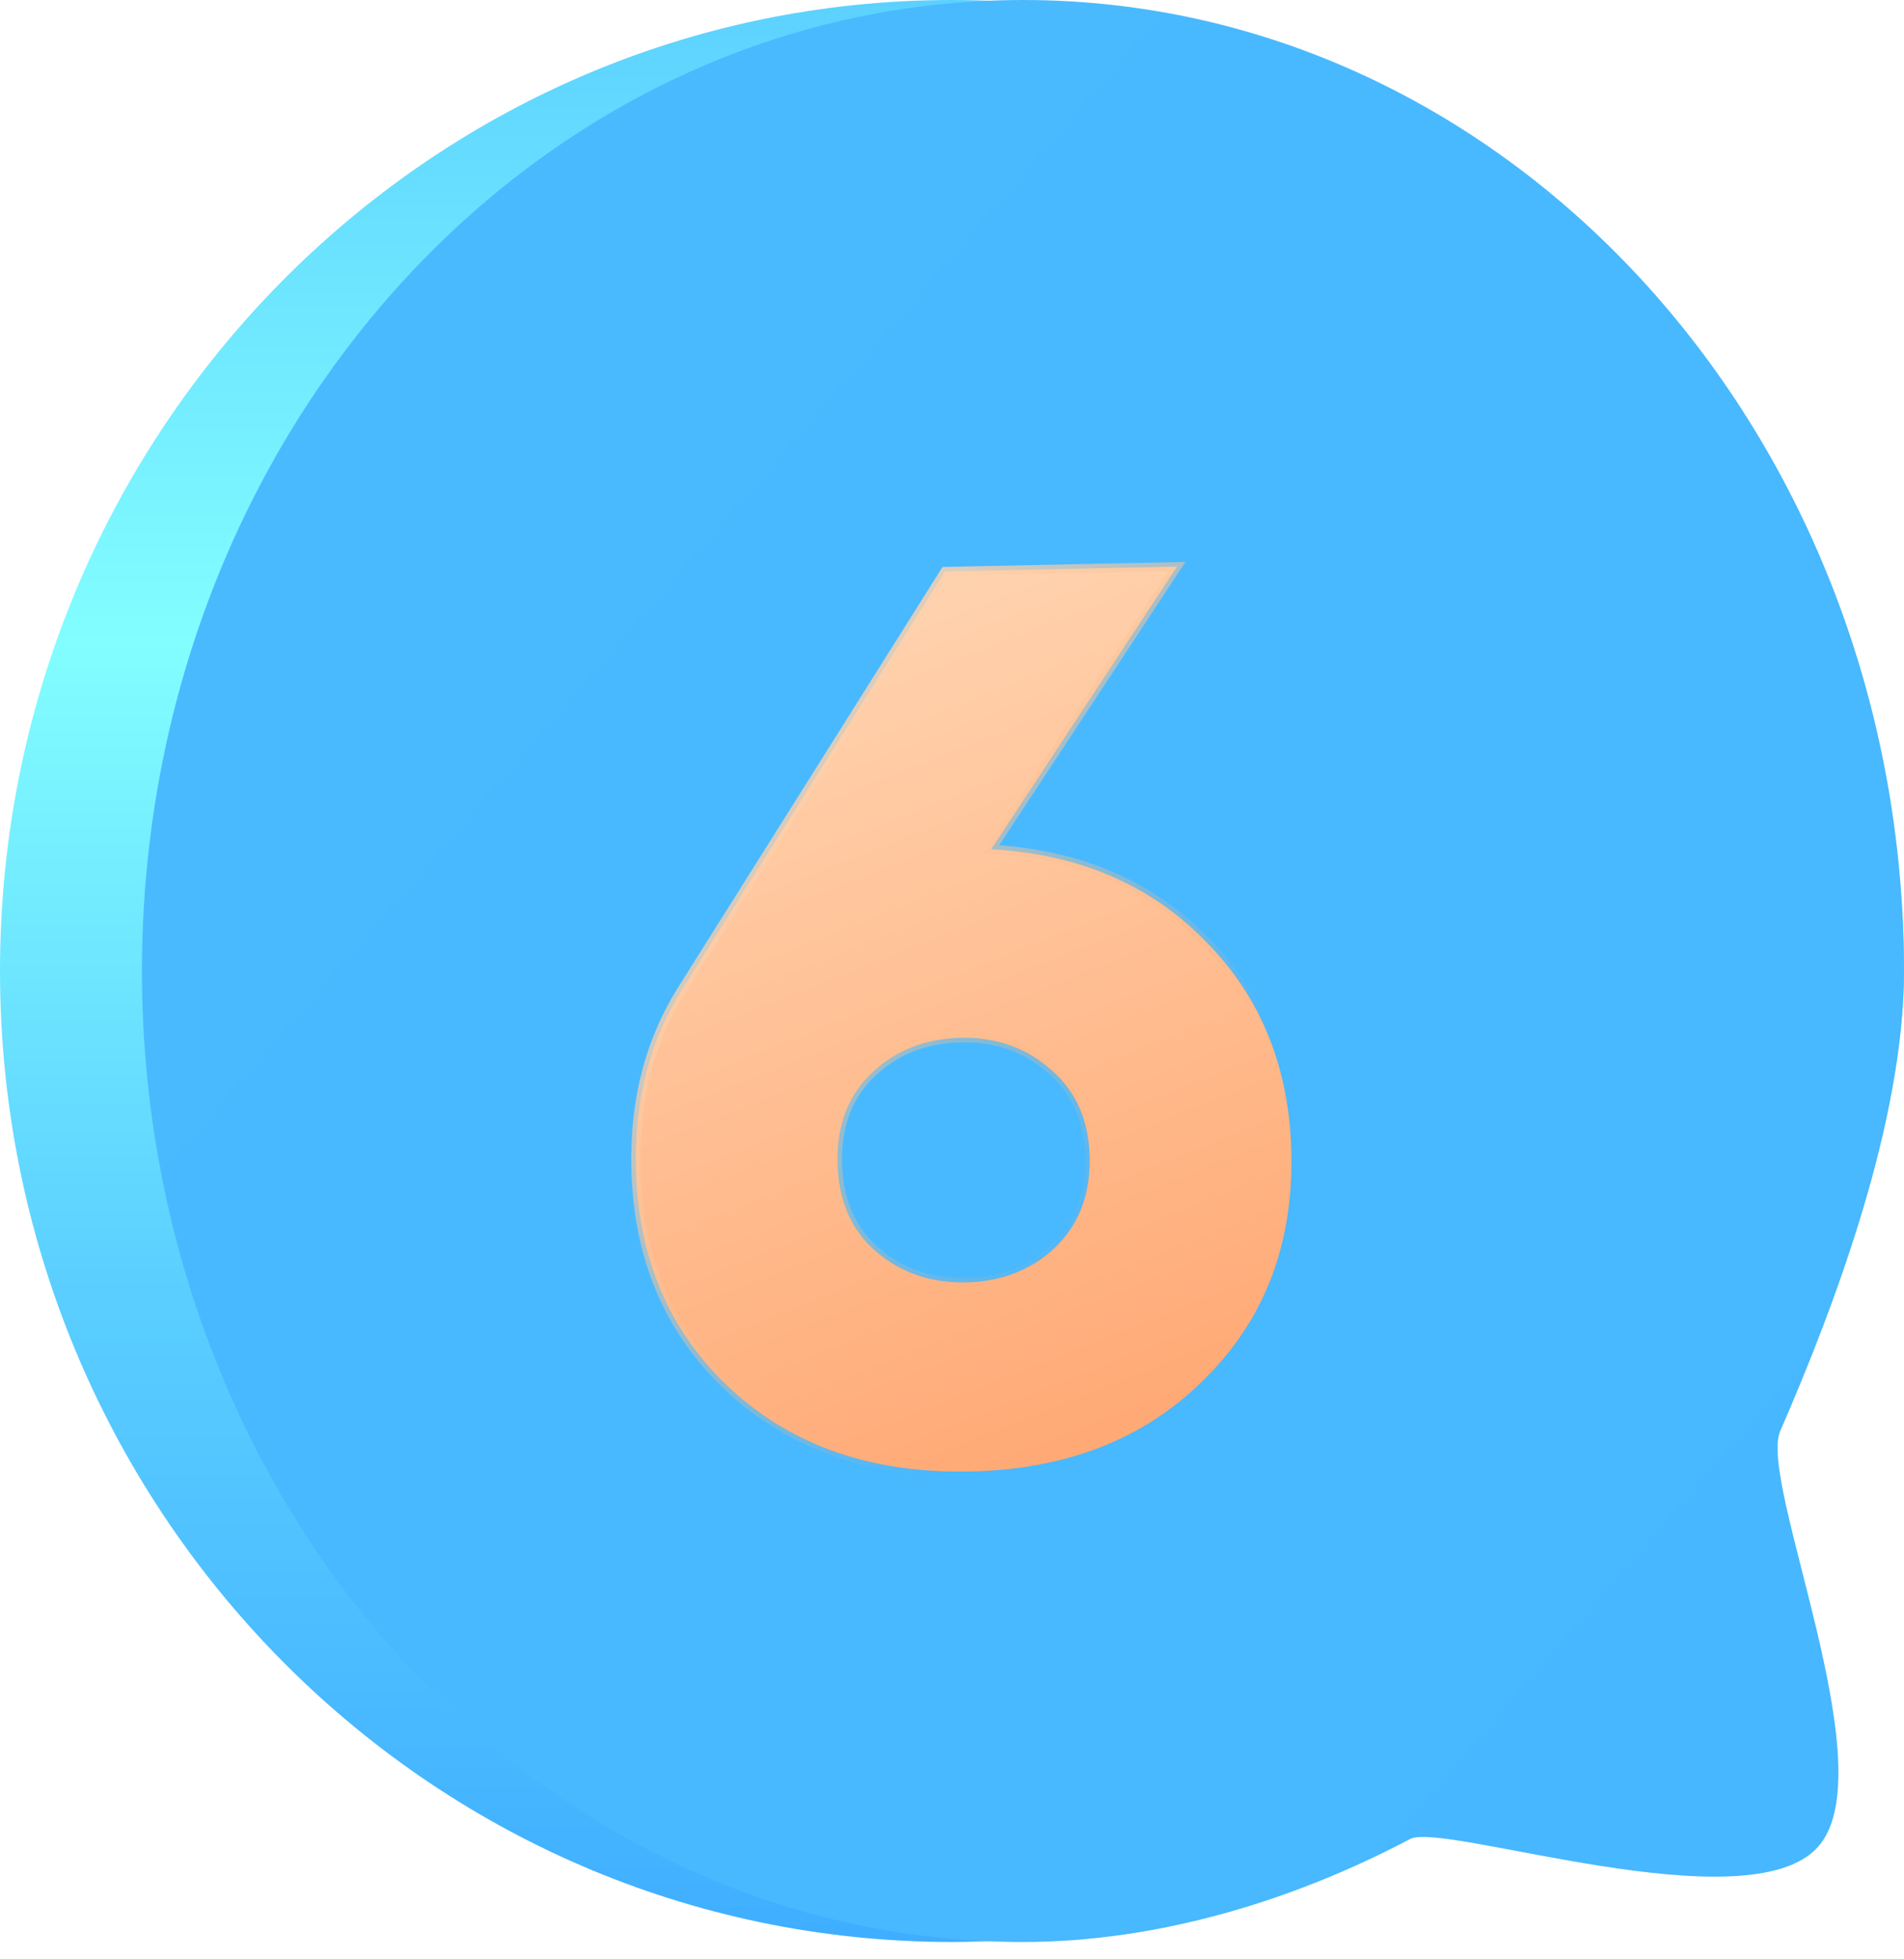<?xml version="1.0" encoding="UTF-8"?> <svg xmlns="http://www.w3.org/2000/svg" width="104" height="107" viewBox="0 0 104 107" fill="none"> <path d="M104 53.033C104 61.235 99.954 71.229 96.695 78.161C95.373 80.974 102.996 96.688 98.915 100.881C94.746 105.163 79.812 98.996 77.842 99.959C71.045 103.283 60.042 106.066 52 106.066C23.281 106.066 0 82.323 0 53.033C0 23.744 23.281 0 52 0C80.719 0 104 23.744 104 53.033Z" fill="url(#paint0_linear)"></path> <path d="M103.999 53.033C103.999 61.235 100.255 71.229 97.239 78.161C96.015 80.974 103.07 96.688 99.294 100.881C95.435 105.163 78.844 99.478 77.021 100.442C70.731 103.765 63.319 106.066 55.877 106.066C29.299 106.066 7.754 82.323 7.754 53.033C7.754 23.744 29.299 0 55.877 0C82.454 0 103.999 23.744 103.999 53.033Z" fill="url(#paint1_linear)"></path> <g filter="url(#filter0_dd)"> <path d="M58.921 44.512C63.703 44.779 67.596 46.443 70.599 49.504C73.648 52.563 75.221 56.434 75.319 61.116C75.423 66.12 73.833 70.241 70.548 73.478C67.309 76.715 63.05 78.388 57.77 78.498C52.445 78.609 48.097 77.115 44.726 74.017C41.355 70.918 39.617 66.867 39.512 61.864C39.435 58.145 40.308 54.866 42.131 52.027L56.4 29.34L69.07 29.075L58.921 44.512ZM52.629 66.481C53.985 67.647 55.627 68.209 57.555 68.169C59.483 68.129 61.1 67.498 62.407 66.277C63.712 65.01 64.344 63.366 64.302 61.346C64.259 59.326 63.56 57.733 62.204 56.568C60.847 55.356 59.204 54.77 57.276 54.81C55.348 54.851 53.731 55.481 52.425 56.703C51.118 57.924 50.487 59.568 50.53 61.633C50.573 63.699 51.272 65.315 52.629 66.481Z" fill="url(#paint2_linear)"></path> <path d="M58.921 44.512L58.716 44.377L58.482 44.733L58.907 44.757L58.921 44.512ZM70.599 49.504L70.424 49.675L70.425 49.677L70.599 49.504ZM70.548 73.478L70.376 73.303L70.374 73.304L70.548 73.478ZM44.726 74.017L44.892 73.836L44.892 73.836L44.726 74.017ZM42.131 52.027L42.338 52.159L42.339 52.157L42.131 52.027ZM56.4 29.34L56.395 29.094L56.263 29.097L56.192 29.209L56.4 29.34ZM69.07 29.075L69.275 29.21L69.532 28.82L69.065 28.83L69.07 29.075ZM52.629 66.481L52.469 66.667L52.469 66.667L52.629 66.481ZM62.407 66.277L62.574 66.456L62.578 66.453L62.407 66.277ZM62.204 56.568L62.04 56.751L62.044 56.754L62.204 56.568ZM58.907 44.757C63.636 45.021 67.468 46.664 70.424 49.675L70.774 49.332C67.723 46.222 63.77 44.537 58.935 44.267L58.907 44.757ZM70.425 49.677C73.425 52.688 74.977 56.496 75.073 61.121L75.564 61.111C75.466 56.371 73.87 52.438 70.773 49.33L70.425 49.677ZM75.073 61.121C75.177 66.064 73.608 70.117 70.376 73.303L70.72 73.653C74.058 70.364 75.67 66.176 75.564 61.111L75.073 61.121ZM70.374 73.304C67.187 76.489 62.992 78.144 57.765 78.253L57.776 78.743C63.108 78.632 67.431 76.94 70.722 73.652L70.374 73.304ZM57.765 78.253C52.492 78.363 48.209 76.885 44.892 73.836L44.56 74.198C47.985 77.346 52.398 78.856 57.776 78.743L57.765 78.253ZM44.892 73.836C41.575 70.787 39.861 66.802 39.758 61.858L39.267 61.869C39.372 66.932 41.134 71.049 44.56 74.198L44.892 73.836ZM39.758 61.858C39.681 58.184 40.543 54.954 42.338 52.159L41.925 51.894C40.072 54.779 39.188 58.107 39.267 61.869L39.758 61.858ZM42.339 52.157L56.608 29.471L56.192 29.209L41.923 51.896L42.339 52.157ZM56.405 29.585L69.075 29.321L69.065 28.83L56.395 29.094L56.405 29.585ZM68.865 28.941L58.716 44.377L59.126 44.647L69.275 29.21L68.865 28.941ZM52.469 66.667C53.874 67.876 55.577 68.456 57.56 68.415L57.55 67.924C55.677 67.963 54.095 67.418 52.789 66.295L52.469 66.667ZM57.56 68.415C59.544 68.373 61.22 67.722 62.574 66.456L62.239 66.097C60.98 67.274 59.423 67.885 57.55 67.924L57.56 68.415ZM62.578 66.453C63.938 65.133 64.59 63.421 64.547 61.341L64.056 61.351C64.097 63.311 63.486 64.886 62.236 66.101L62.578 66.453ZM64.547 61.341C64.504 59.261 63.78 57.599 62.364 56.382L62.044 56.754C63.34 57.868 64.015 59.391 64.056 61.351L64.547 61.341ZM62.367 56.385C60.961 55.129 59.257 54.524 57.271 54.565L57.281 55.056C59.151 55.017 60.733 55.583 62.041 56.751L62.367 56.385ZM57.271 54.565C55.288 54.606 53.611 55.258 52.257 56.523L52.592 56.882C53.851 55.706 55.409 55.095 57.281 55.056L57.271 54.565ZM52.257 56.523C50.891 57.8 50.24 59.515 50.284 61.639L50.775 61.628C50.733 59.62 51.345 58.048 52.592 56.882L52.257 56.523ZM50.284 61.639C50.328 63.762 51.051 65.449 52.469 66.667L52.789 66.295C51.494 65.182 50.817 63.636 50.775 61.628L50.284 61.639Z" fill="url(#paint3_linear)"></path> </g> <defs> <filter id="filter0_dd" x="28.462" y="23.2" width="50.307" height="63.929" filterUnits="userSpaceOnUse" color-interpolation-filters="sRGB"> <feFlood flood-opacity="0" result="BackgroundImageFix"></feFlood> <feColorMatrix in="SourceAlpha" type="matrix" values="0 0 0 0 0 0 0 0 0 0 0 0 0 0 0 0 0 0 127 0"></feColorMatrix> <feOffset dx="-0.982" dy="0.491"></feOffset> <feColorMatrix type="matrix" values="0 0 0 0 1 0 0 0 0 0.656 0 0 0 0 0.442 0 0 0 1 0"></feColorMatrix> <feBlend mode="normal" in2="BackgroundImageFix" result="effect1_dropShadow"></feBlend> <feColorMatrix in="SourceAlpha" type="matrix" values="0 0 0 0 0 0 0 0 0 0 0 0 0 0 0 0 0 0 127 0"></feColorMatrix> <feOffset dx="-3.8" dy="1.38"></feOffset> <feGaussianBlur stdDeviation="3.5"></feGaussianBlur> <feColorMatrix type="matrix" values="0 0 0 0 0.093 0 0 0 0 0.315 0 0 0 0 0.588 0 0 0 0.45 0"></feColorMatrix> <feBlend mode="normal" in2="effect1_dropShadow" result="effect2_dropShadow"></feBlend> <feBlend mode="normal" in="SourceGraphic" in2="effect2_dropShadow" result="shape"></feBlend> </filter> <linearGradient id="paint0_linear" x1="52" y1="0" x2="52" y2="116.351" gradientUnits="userSpaceOnUse"> <stop stop-color="#5CD1FF"></stop> <stop offset="0.301" stop-color="#82FEFF"></stop> <stop offset="0.605" stop-color="#5ACFFF"></stop> <stop offset="1" stop-color="#38A4FF"></stop> </linearGradient> <linearGradient id="paint1_linear" x1="15.454" y1="27.642" x2="100.283" y2="100.768" gradientUnits="userSpaceOnUse"> <stop stop-color="#4ABAFF"></stop> <stop offset="1" stop-color="#47B7FF"></stop> </linearGradient> <linearGradient id="paint2_linear" x1="43.196" y1="28.019" x2="62.923" y2="77.827" gradientUnits="userSpaceOnUse"> <stop stop-color="#FFD8B6"></stop> <stop offset="1" stop-color="#FFA975"></stop> </linearGradient> <linearGradient id="paint3_linear" x1="43.391" y1="36.503" x2="71.63" y2="58.199" gradientUnits="userSpaceOnUse"> <stop stop-color="#FFD9BA"></stop> <stop offset="1" stop-color="#F3AB70" stop-opacity="0"></stop> </linearGradient> </defs> </svg> 